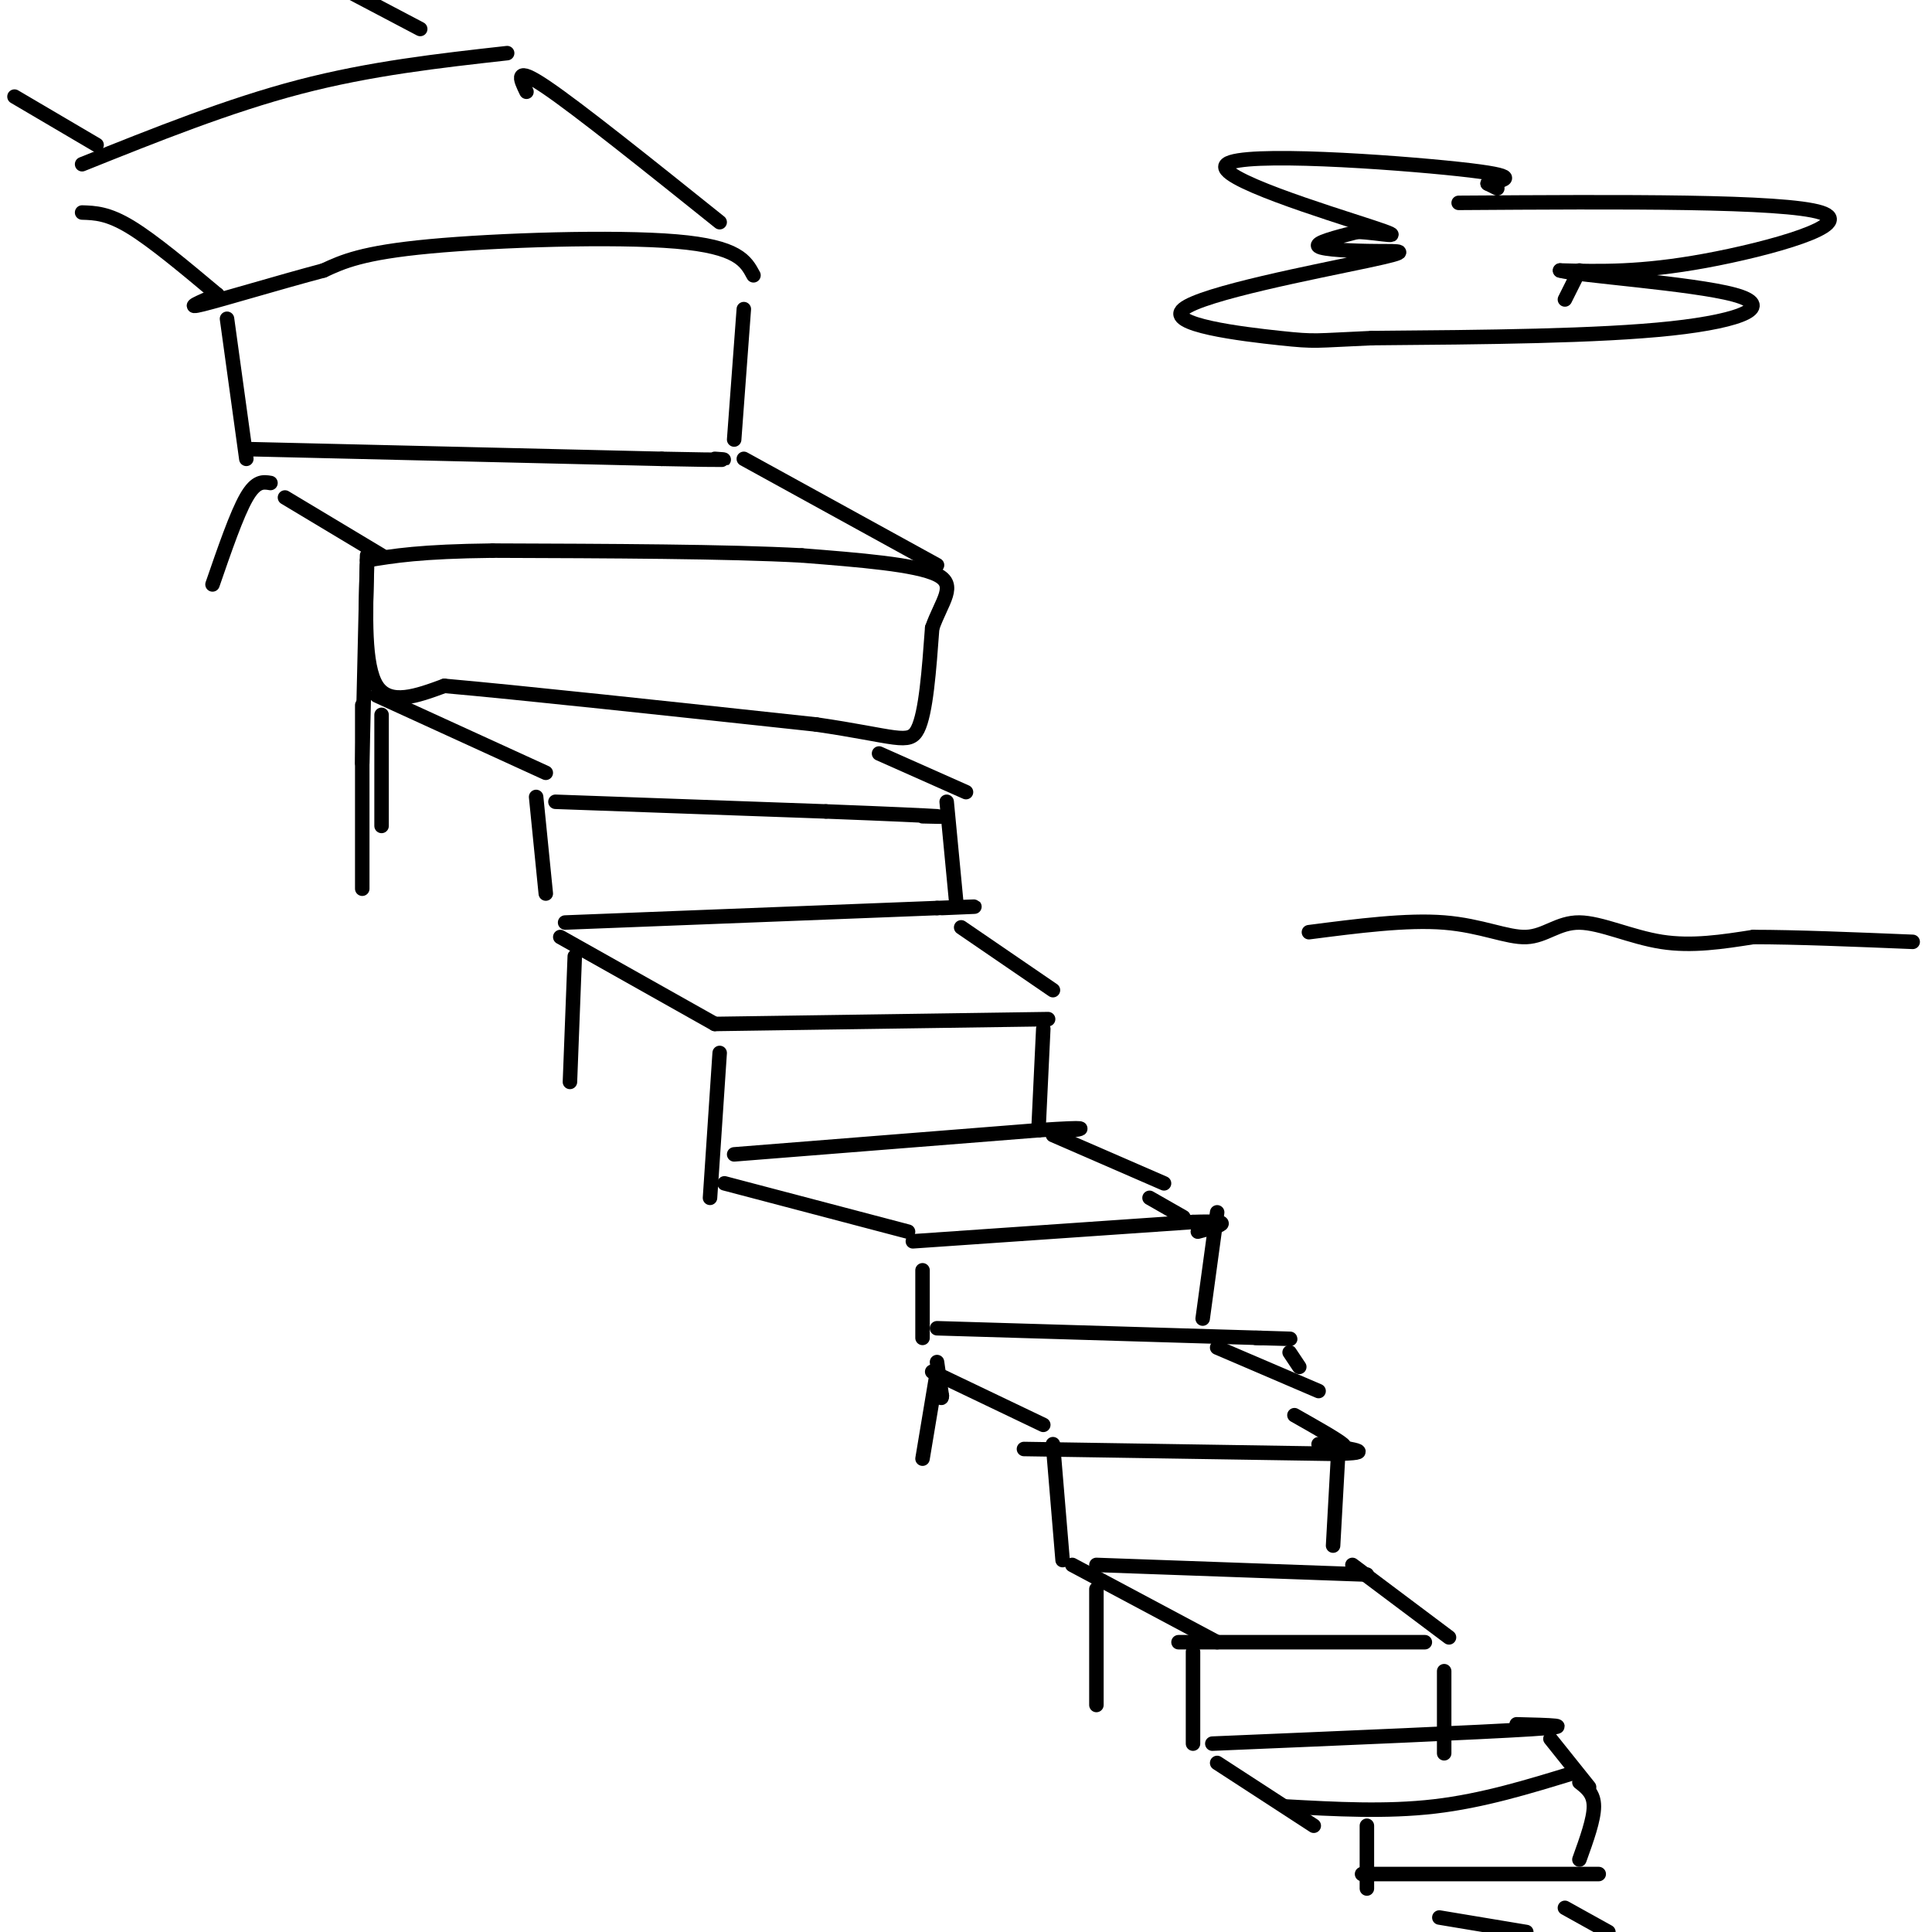 <svg viewBox='0 0 400 400' version='1.1' xmlns='http://www.w3.org/2000/svg' xmlns:xlink='http://www.w3.org/1999/xlink'><g fill='none' stroke='rgb(0,0,0)' stroke-width='3' stroke-linecap='round' stroke-linejoin='round'><path d='M76,117c-0.333,10.417 -0.667,20.833 2,25c2.667,4.167 8.333,2.083 14,0'/><path d='M92,142c15.167,1.333 46.083,4.667 77,8'/><path d='M169,150c16.511,2.400 19.289,4.400 21,1c1.711,-3.400 2.356,-12.200 3,-21'/><path d='M193,130c1.933,-5.533 5.267,-8.867 1,-11c-4.267,-2.133 -16.133,-3.067 -28,-4'/><path d='M166,115c-15.333,-0.833 -39.667,-0.917 -64,-1'/><path d='M102,114c-15.000,0.167 -20.500,1.083 -26,2'/><path d='M78,144c0.000,0.000 35.000,16.000 35,16'/><path d='M182,156c0.000,0.000 18.000,8.000 18,8'/><path d='M115,166c0.000,0.000 56.000,2.000 56,2'/><path d='M171,168c13.956,0.533 20.844,0.867 23,1c2.156,0.133 -0.422,0.067 -3,0'/><path d='M79,148c0.000,0.000 0.000,23.000 0,23'/><path d='M111,165c0.000,0.000 2.000,20.000 2,20'/><path d='M196,166c0.000,0.000 2.000,21.000 2,21'/><path d='M117,191c0.000,0.000 77.000,-3.000 77,-3'/><path d='M194,188c13.000,-0.500 7.000,-0.250 1,0'/><path d='M116,194c0.000,0.000 32.000,18.000 32,18'/><path d='M199,192c0.000,0.000 19.000,13.000 19,13'/><path d='M148,212c0.000,0.000 69.000,-1.000 69,-1'/><path d='M119,198c0.000,0.000 -1.000,26.000 -1,26'/><path d='M149,218c0.000,0.000 -2.000,30.000 -2,30'/><path d='M216,213c0.000,0.000 -1.000,21.000 -1,21'/><path d='M152,239c0.000,0.000 63.000,-5.000 63,-5'/><path d='M215,234c11.533,-0.778 8.867,-0.222 7,0c-1.867,0.222 -2.933,0.111 -4,0'/><path d='M150,245c0.000,0.000 38.000,10.000 38,10'/><path d='M218,235c0.000,0.000 23.000,10.000 23,10'/><path d='M189,257c0.000,0.000 58.000,-4.000 58,-4'/><path d='M247,253c9.833,-0.333 5.417,0.833 1,2'/><path d='M238,248c0.000,0.000 7.000,4.000 7,4'/><path d='M191,263c0.000,0.000 0.000,14.000 0,14'/><path d='M252,251c0.000,0.000 -3.000,22.000 -3,22'/><path d='M194,275c0.000,0.000 67.000,2.000 67,2'/><path d='M261,277c11.000,0.333 5.000,0.167 -1,0'/><path d='M194,282c0.000,0.000 1.000,7.000 1,7'/><path d='M195,289c0.000,1.000 -0.500,0.000 -1,-1'/><path d='M193,284c0.000,0.000 23.000,11.000 23,11'/><path d='M269,283c0.000,0.000 -2.000,-3.000 -2,-3'/><path d='M252,279c0.000,0.000 21.000,9.000 21,9'/><path d='M212,300c0.000,0.000 64.000,1.000 64,1'/><path d='M276,301c10.167,-0.167 3.583,-1.083 -3,-2'/><path d='M275,299c2.083,0.500 4.167,1.000 3,0c-1.167,-1.000 -5.583,-3.500 -10,-6'/><path d='M194,284c0.000,0.000 -3.000,18.000 -3,18'/><path d='M218,299c0.000,0.000 2.000,24.000 2,24'/><path d='M277,302c0.000,0.000 -1.000,18.000 -1,18'/><path d='M222,324c0.000,0.000 30.000,16.000 30,16'/><path d='M227,324c0.000,0.000 56.000,2.000 56,2'/><path d='M280,324c0.000,0.000 20.000,15.000 20,15'/><path d='M244,340c0.000,0.000 51.000,0.000 51,0'/><path d='M227,329c0.000,0.000 0.000,24.000 0,24'/><path d='M76,115c0.000,0.000 -1.000,43.000 -1,43'/><path d='M75,146c0.000,0.000 0.000,38.000 0,38'/><path d='M79,115c0.000,0.000 -20.000,-12.000 -20,-12'/><path d='M194,117c0.000,0.000 -40.000,-22.000 -40,-22'/><path d='M56,100c-1.500,-0.250 -3.000,-0.500 -5,3c-2.000,3.500 -4.500,10.750 -7,18'/><path d='M247,342c0.000,0.000 0.000,19.000 0,19'/><path d='M251,361c27.750,-1.167 55.500,-2.333 66,-3c10.500,-0.667 3.750,-0.833 -3,-1'/><path d='M252,365c0.000,0.000 20.000,13.000 20,13'/><path d='M266,374c10.500,0.583 21.000,1.167 31,0c10.000,-1.167 19.500,-4.083 29,-7'/><path d='M321,360c0.000,0.000 8.000,10.000 8,10'/><path d='M299,346c0.000,0.000 0.000,17.000 0,17'/><path d='M283,378c0.000,0.000 0.000,13.000 0,13'/><path d='M282,388c0.000,0.000 49.000,0.000 49,0'/><path d='M327,369c1.500,1.167 3.000,2.333 3,5c0.000,2.667 -1.500,6.833 -3,11'/><path d='M298,397c0.000,0.000 18.000,3.000 18,3'/><path d='M324,395c0.000,0.000 9.000,5.000 9,5'/><path d='M52,93c0.000,0.000 85.000,2.000 85,2'/><path d='M137,95c16.000,0.333 13.500,0.167 11,0'/><path d='M152,91c0.000,0.000 2.000,-27.000 2,-27'/><path d='M51,95c0.000,0.000 -4.000,-29.000 -4,-29'/><path d='M156,57c-1.578,-2.956 -3.156,-5.911 -16,-7c-12.844,-1.089 -36.956,-0.311 -51,1c-14.044,1.311 -18.022,3.156 -22,5'/><path d='M67,56c-9.111,2.422 -20.889,5.978 -25,7c-4.111,1.022 -0.556,-0.489 3,-2'/><path d='M149,46c-14.667,-11.750 -29.333,-23.500 -36,-28c-6.667,-4.500 -5.333,-1.750 -4,1'/><path d='M45,61c-6.667,-5.583 -13.333,-11.167 -18,-14c-4.667,-2.833 -7.333,-2.917 -10,-3'/><path d='M17,34c15.167,-6.083 30.333,-12.167 45,-16c14.667,-3.833 28.833,-5.417 43,-7'/><path d='M20,30c0.000,0.000 -17.000,-10.000 -17,-10'/><path d='M87,6c0.000,0.000 -19.000,-10.000 -19,-10'/><path d='M324,62c0.000,0.000 3.000,-6.000 3,-6'/><path d='M302,42c33.667,-0.222 67.333,-0.444 75,2c7.667,2.444 -10.667,7.556 -24,10c-13.333,2.444 -21.667,2.222 -30,2'/><path d='M323,56c3.536,1.048 27.375,2.667 36,5c8.625,2.333 2.036,5.381 -13,7c-15.036,1.619 -38.518,1.810 -62,2'/><path d='M284,70c-12.087,0.519 -11.306,0.817 -19,0c-7.694,-0.817 -23.863,-2.749 -20,-6c3.863,-3.251 27.757,-7.820 38,-10c10.243,-2.180 6.835,-1.972 2,-2c-4.835,-0.028 -11.096,-0.294 -12,-1c-0.904,-0.706 3.548,-1.853 8,-3'/><path d='M281,48c4.482,0.104 11.686,1.863 3,-1c-8.686,-2.863 -33.262,-10.348 -30,-13c3.262,-2.652 34.360,-0.472 48,1c13.640,1.472 9.820,2.236 6,3'/><path d='M308,38c1.333,0.667 1.667,0.833 2,1'/><path d='M271,193c10.137,-1.309 20.274,-2.619 28,-2c7.726,0.619 13.040,3.166 17,3c3.960,-0.166 6.566,-3.045 11,-3c4.434,0.045 10.695,3.013 17,4c6.305,0.987 12.652,-0.006 19,-1'/><path d='M363,194c8.667,0.000 20.833,0.500 33,1'/></g>
</svg>
